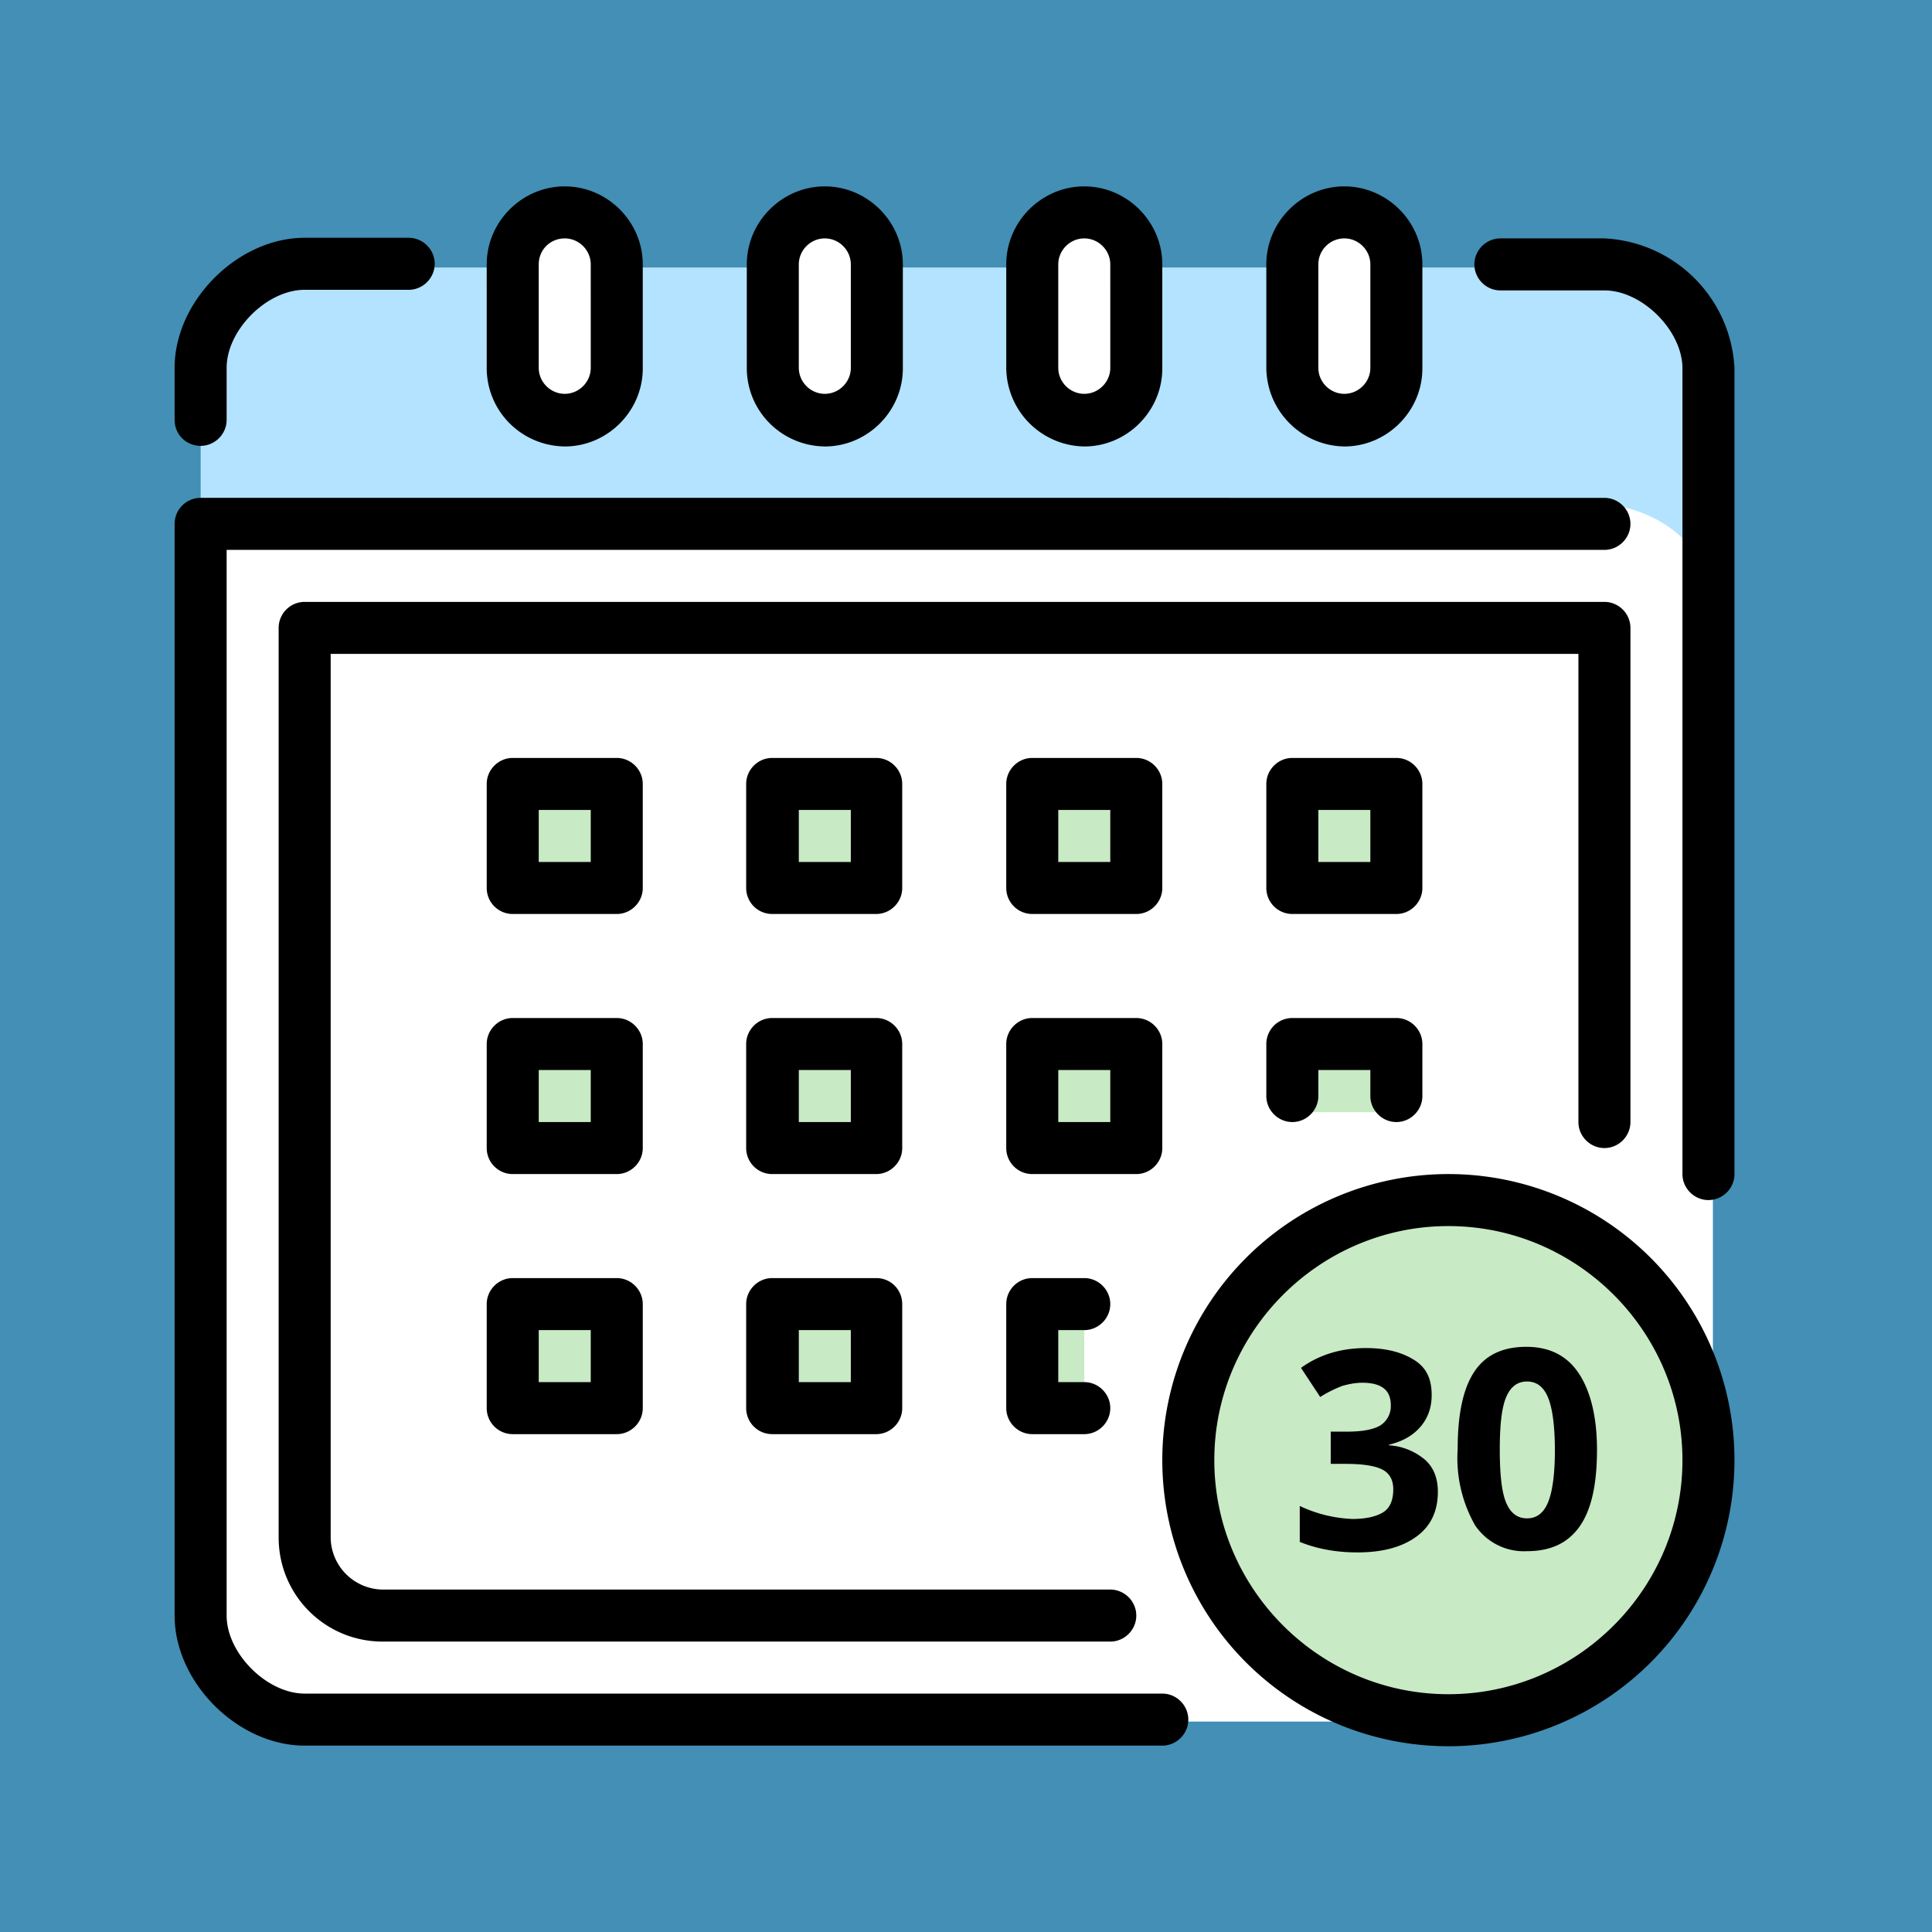 <svg xmlns="http://www.w3.org/2000/svg" viewBox="0 0 312 312"><style>.st2,.st3{fill-rule:evenodd;clip-rule:evenodd;fill:#fff}.st3{fill:#c8eac5}</style><path fill-rule="evenodd" clip-rule="evenodd" fill="#438fb5" d="M0 0h312v312H0z" id="Layer_2"/><g id="Layer_1" xmlns:sketch="http://www.bohemiancoding.com/sketch/ns"><path d="M246.5 278H52.1a19.7 19.7 0 01-19.7-19.7V62.9c0-10.9 8.9-19.7 19.7-19.7h204.8c10.9 0 19.7 8.9 19.7 19.7v180.8c0 10.8-19.2 34.3-30.1 34.3z" fill-rule="evenodd" clip-rule="evenodd" fill="#b3e3fe"/><path class="st2" d="M91.1 66a8.3 8.3 0 01-8.3-8.3V44.1c0-4.6 3.8-8.3 8.3-8.3 4.6 0 8.3 3.8 8.3 8.3v13.5a8.3 8.3 0 01-8.3 8.4zM133.2 66a8.3 8.3 0 01-8.3-8.3V44.1c0-4.6 3.8-8.3 8.3-8.3 4.6 0 8.3 3.8 8.3 8.3v13.5c0 4.6-3.8 8.4-8.3 8.4zM175.1 66a8.3 8.3 0 01-8.3-8.3V44.1c0-4.6 3.8-8.3 8.3-8.3 4.6 0 8.3 3.8 8.3 8.3v13.5a8.3 8.3 0 01-8.3 8.4zM217.1 66a8.3 8.3 0 01-8.3-8.3V44.1c0-4.6 3.8-8.3 8.3-8.3 4.6 0 8.3 3.8 8.3 8.3v13.5c0 4.6-3.7 8.4-8.3 8.4zM246.5 278H52.1c-10.9 0-19.7-7.4-19.7-16.5V97.8c0-9.1 8.9-16.5 19.7-16.5h204.8c10.9 0 19.7 7.4 19.7 16.5v151.4c0 9.2-19.2 28.8-30.1 28.8z"/><path class="st3" d="M84.5 129h12.9v12.9H84.5zM84.5 170.5h12.9v12.9H84.5zM126.7 170.5h12.9v12.9h-12.9zM168.7 170.5h12.9v12.9h-12.9zM210.6 170.5h12.9v9.1h-12.9zM84.5 212.8h12.9v12.9H84.5zM126.7 212.8h12.9v12.9h-12.9zM166.4 212.8h8.7v12.9h-8.7zM126.7 129h12.9v12.9h-12.9zM168.7 129h12.9v12.9h-12.9zM210.6 129h12.9v12.9h-12.9z"/><circle cx="234.2" cy="236.6" r="40.8" fill="#c8eac5"/><path d="M175.1 214.8c2.3 0 4.2-1.9 4.2-4.2s-1.9-4.2-4.2-4.2h-8.4a4.2 4.2 0 00-4.2 4.2v16.8c0 2.3 1.9 4.2 4.2 4.2h8.4c2.3 0 4.2-1.9 4.2-4.2s-1.9-4.2-4.2-4.2h-4.2v-8.4h4.2zm96.6 21c0-20.8-17-37.8-37.8-37.8s-37.8 17-37.8 37.8 17 37.8 37.8 37.8 37.8-17 37.8-37.8zm8.4 0a46.2 46.2 0 11-92.4 0 46.2 46.2 0 0192.4 0zm-58.8-105h-8.4v8.4h8.4v-8.4zm8.4 12.6c0 2.3-1.9 4.2-4.2 4.2h-16.8a4.2 4.2 0 01-4.2-4.2v-16.8c0-2.3 1.9-4.2 4.2-4.2h16.8c2.3 0 4.2 1.9 4.2 4.2v16.8zm-92.4 71.4H129v8.4h8.4v-8.4zm8.4-4.2v16.8c0 2.3-1.9 4.2-4.2 4.2h-16.8a4.2 4.2 0 01-4.2-4.2v-16.8c0-2.3 1.9-4.2 4.2-4.2h16.8c2.4 0 4.2 1.9 4.2 4.2zm-50.3 4.2H87v8.4h8.4v-8.4zm8.4-4.2v16.8c0 2.3-1.9 4.2-4.2 4.2H82.8a4.2 4.2 0 01-4.2-4.2v-16.8c0-2.3 1.9-4.2 4.2-4.2h16.8c2.3 0 4.2 1.9 4.2 4.2zm75.5-79.8h-8.4v8.4h8.4v-8.4zm8.4 12.6c0 2.3-1.9 4.2-4.2 4.2h-16.8a4.2 4.2 0 01-4.2-4.2v-16.8c0-2.3 1.9-4.2 4.2-4.2h16.8c2.3 0 4.2 1.9 4.2 4.2v16.8zm37.8 37.8c2.3 0 4.2-1.9 4.2-4.2v-8.4c0-2.3-1.9-4.2-4.2-4.2h-16.8a4.2 4.2 0 00-4.2 4.2v8.4c0 2.3 1.9 4.2 4.2 4.2s4.2-1.9 4.2-4.2v-4.2h8.4v4.2c0 2.3 1.9 4.2 4.2 4.2zm-46.2-8.4h-8.4v8.4h8.4v-8.4zm4.2 16.8h-16.8a4.2 4.2 0 01-4.2-4.2v-16.8c0-2.3 1.9-4.2 4.2-4.2h16.8c2.3 0 4.2 1.9 4.2 4.2v16.8c0 2.3-1.9 4.2-4.2 4.2zm-46.2-16.8H129v8.4h8.4v-8.4zm8.4 12.6c0 2.3-1.9 4.2-4.2 4.2h-16.8a4.2 4.2 0 01-4.2-4.2v-16.8c0-2.3 1.9-4.2 4.2-4.2h16.8c2.3 0 4.2 1.9 4.2 4.2v16.8zm-8.4-54.6H129v8.4h8.4v-8.4zm8.4 12.6c0 2.3-1.9 4.2-4.2 4.2h-16.8a4.2 4.2 0 01-4.2-4.2v-16.8c0-2.3 1.9-4.2 4.2-4.2h16.8c2.3 0 4.2 1.9 4.2 4.2v16.8zm-50.3 29.4H87v8.4h8.4v-8.4zm8.4 12.6c0 2.3-1.9 4.2-4.2 4.2H82.8a4.2 4.2 0 01-4.2-4.2v-16.8c0-2.3 1.9-4.2 4.2-4.2h16.8c2.3 0 4.2 1.9 4.2 4.2v16.8zm-8.4-54.6H87v8.4h8.4v-8.4zm8.4 12.6c0 2.3-1.9 4.2-4.2 4.2H82.8a4.2 4.2 0 01-4.2-4.2v-16.8c0-2.3 1.9-4.2 4.2-4.2h16.8c2.3 0 4.2 1.9 4.2 4.2v16.8zm109.1-84c0 2.3 1.9 4.2 4.2 4.2 2.3 0 4.2-1.9 4.2-4.2V42.7c0-2.3-1.9-4.2-4.2-4.2a4.2 4.2 0 00-4.2 4.2v16.7zm-8.4 0V42.7c0-6.9 5.7-12.6 12.6-12.6 6.9 0 12.6 5.7 12.6 12.6v16.8c0 6.9-5.7 12.6-12.6 12.6a12.8 12.8 0 01-12.6-12.7zm-33.6 0c0 2.3 1.9 4.2 4.2 4.2s4.2-1.9 4.2-4.2V42.7c0-2.3-1.9-4.2-4.2-4.2s-4.2 1.9-4.2 4.2v16.7zm-8.4 0V42.7c0-6.9 5.7-12.6 12.6-12.6 6.9 0 12.6 5.7 12.6 12.6v16.8c0 6.9-5.7 12.6-12.6 12.6a12.8 12.8 0 01-12.6-12.7zm-33.5 0c0 2.3 1.9 4.2 4.2 4.2s4.2-1.9 4.2-4.2V42.7c0-2.3-1.9-4.2-4.2-4.2s-4.2 1.9-4.2 4.2v16.7zm-8.4 0V42.7c0-6.9 5.7-12.6 12.6-12.6 6.9 0 12.6 5.7 12.6 12.6v16.8c0 6.9-5.7 12.6-12.6 12.6-7-.1-12.6-5.7-12.6-12.7zm-33.6 0c0 2.3 1.9 4.2 4.2 4.2s4.2-1.9 4.2-4.2V42.7c0-2.3-1.9-4.2-4.2-4.2S87 40.3 87 42.7v16.7zm-8.4 0V42.7c0-6.9 5.7-12.6 12.6-12.6 6.9 0 12.6 5.7 12.6 12.6v16.8c0 6.9-5.7 12.6-12.6 12.6-7-.1-12.6-5.7-12.6-12.7zm180.5 126c2.3 0 4.2-1.9 4.2-4.2v-79.8c0-2.3-1.9-4.2-4.2-4.2H49.2a4.2 4.2 0 00-4.2 4.2v146.9c0 9.3 7.5 16.8 16.8 16.8h117.5c2.3 0 4.2-1.9 4.2-4.2s-1.9-4.2-4.2-4.2H61.8a8.5 8.5 0 01-8.4-8.4V105.6h201.5v75.6c0 2.3 1.9 4.2 4.2 4.2zm-71.4 88.1H49.2c-6.1 0-12.6-6.5-12.6-12.6V88.8h222.5c2.3 0 4.2-1.9 4.2-4.2 0-2.3-1.9-4.2-4.2-4.2H32.4a4.2 4.2 0 00-4.2 4.2v176.3c0 10.8 10.2 21 21 21h138.5c2.3 0 4.2-1.9 4.2-4.2 0-2.3-1.9-4.2-4.2-4.2zm71.4-235h-16.8c-2.3 0-4.2 1.9-4.2 4.2s1.9 4.2 4.2 4.2h16.8c6.1 0 12.6 6.5 12.6 12.6v130.1c0 2.3 1.9 4.2 4.2 4.2s4.2-1.9 4.2-4.2V59.4a22.1 22.1 0 00-21-20.9zM28.2 67.8v-8.4c0-10.8 10.2-21 21-21H66c2.3 0 4.2 1.9 4.2 4.2s-1.9 4.2-4.2 4.2H49.2c-6.1 0-12.6 6.5-12.6 12.6v8.4c0 2.3-1.9 4.2-4.2 4.2s-4.2-1.8-4.2-4.2z" fill-rule="evenodd" clip-rule="evenodd"/><path d="M231.2 225.3c0 2-.6 3.7-1.8 5.1s-2.9 2.4-5.1 2.9v.1a10 10 0 015.9 2.4c1.3 1.2 2 2.9 2 5.1 0 3.1-1.1 5.5-3.4 7.2s-5.4 2.6-9.6 2.6c-3.5 0-6.6-.6-9.3-1.7v-5.8a21.9 21.9 0 008.5 2.1c2.2 0 3.9-.4 5-1.1s1.6-2 1.6-3.7c0-1.5-.6-2.6-1.8-3.2-1.2-.6-3.2-.9-5.9-.9h-2.4v-5.2h2.5c2.5 0 4.3-.3 5.5-1a3.7 3.7 0 001.7-3.3c0-2.4-1.5-3.6-4.6-3.6-1.1 0-2.1.2-3.2.5a20 20 0 00-3.6 1.8l-3.1-4.7c2.9-2.1 6.4-3.2 10.5-3.2 3.3 0 5.9.7 7.9 2s2.7 3.2 2.7 5.6zM257.9 234.1c0 5.6-.9 9.7-2.8 12.4s-4.7 4-8.5 4a9.5 9.5 0 01-8.4-4.2 22 22 0 01-2.8-12.3c0-5.7.9-9.8 2.7-12.5 1.8-2.7 4.6-4 8.4-4 3.7 0 6.5 1.4 8.4 4.2s3 7 3 12.4zm-15.7 0c0 3.9.3 6.8 1 8.5s1.8 2.6 3.4 2.6c1.6 0 2.7-.9 3.4-2.6.7-1.7 1.1-4.5 1.1-8.4 0-3.9-.4-6.8-1.1-8.5-.7-1.7-1.8-2.6-3.4-2.6-1.6 0-2.7.9-3.4 2.6s-1 4.5-1 8.4z"/></g></svg>